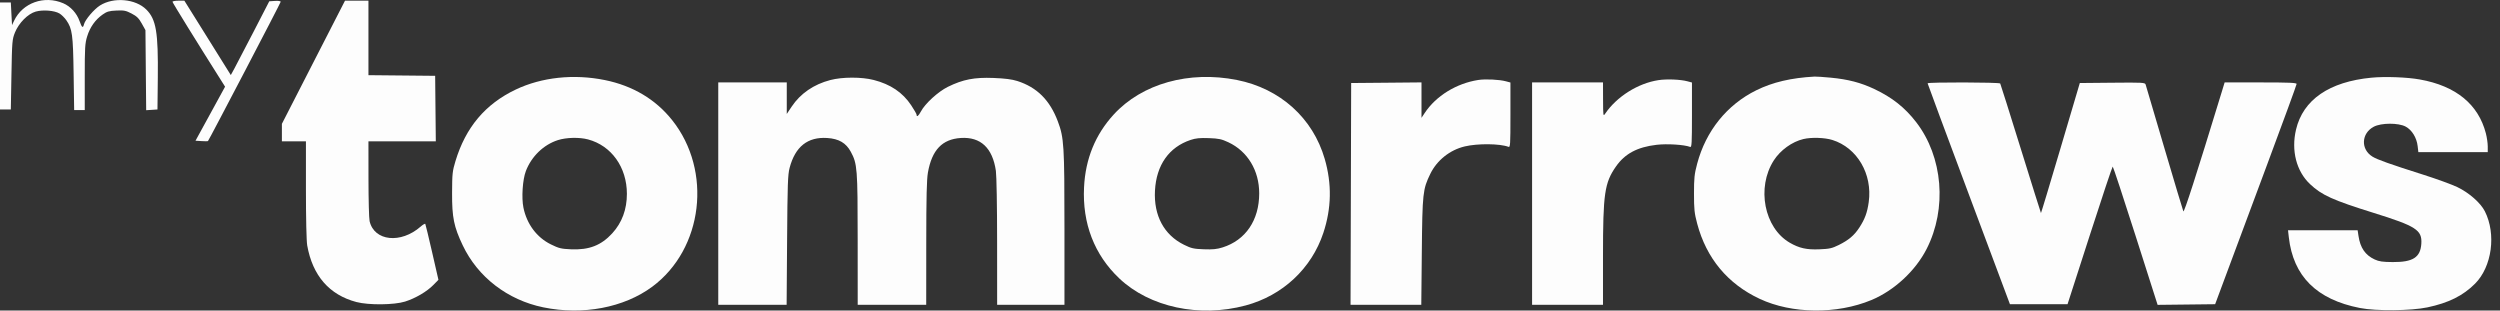<svg width="161" height="20" viewBox="0 0 161 20" fill="none" xmlns="http://www.w3.org/2000/svg">
<rect x="0" y="0" width="161" height="20" fill="#333333" stroke="none"/>
<path d="M23.728 2.443V4.841L25.876 4.862L28.024 4.883L28.045 6.992L28.066 9.102H25.897H23.728L23.73 11.521C23.731 12.852 23.763 14.077 23.802 14.244C24.101 15.533 25.813 15.714 27.092 14.591C27.236 14.464 27.37 14.388 27.389 14.421C27.409 14.455 27.607 15.278 27.83 16.251L28.235 18.02L27.912 18.349C27.489 18.78 26.764 19.206 26.089 19.42C25.387 19.642 23.742 19.658 22.954 19.451C21.207 18.99 20.128 17.75 19.784 15.803C19.736 15.533 19.702 14.062 19.702 12.223V9.102H18.928H18.154V8.538V7.975L20.186 4.009L22.218 0.044H22.973H23.728V2.443Z" fill="#FDFDFD"/>
<path fill-rule="evenodd" clip-rule="evenodd" d="M38.95 5.156C40.751 5.522 42.219 6.395 43.287 7.737C45.888 11.003 45.286 16.031 42.004 18.465C40.184 19.813 37.532 20.316 34.99 19.793C32.688 19.32 30.771 17.845 29.799 15.798C29.229 14.599 29.108 14.005 29.114 12.431C29.119 11.188 29.137 11.018 29.331 10.379C29.988 8.202 31.252 6.701 33.211 5.768C34.885 4.971 36.954 4.75 38.95 5.156ZM33.865 11.018C34.226 10.072 35.007 9.318 35.93 9.023C36.474 8.849 37.312 8.83 37.868 8.978C39.376 9.379 40.372 10.773 40.372 12.484C40.372 13.485 40.056 14.339 39.433 15.021C38.717 15.804 37.938 16.107 36.77 16.055C36.134 16.027 35.99 15.992 35.47 15.735C34.567 15.289 33.929 14.434 33.71 13.377C33.578 12.739 33.654 11.569 33.865 11.018Z" fill="#FDFDFD"/>
<path d="M56.262 5.149C57.35 5.427 58.132 5.954 58.681 6.78C58.873 7.068 59.029 7.342 59.029 7.39C59.029 7.562 59.152 7.47 59.302 7.186C59.573 6.671 60.418 5.899 61.048 5.59C62.015 5.115 62.748 4.973 63.98 5.021C64.722 5.05 65.17 5.107 65.514 5.217C66.782 5.623 67.61 6.447 68.125 7.817C68.521 8.868 68.551 9.346 68.551 14.695L68.551 19.63H66.384H64.216L64.214 15.585C64.214 13.306 64.179 11.306 64.135 11.005C63.922 9.524 63.152 8.802 61.875 8.886C60.677 8.964 60.018 9.656 59.759 11.106C59.68 11.55 59.653 12.671 59.651 15.663L59.648 19.63H57.442H55.236L55.234 15.431C55.233 10.845 55.21 10.55 54.794 9.779C54.485 9.205 54.024 8.935 53.272 8.887C52.013 8.806 51.213 9.442 50.851 10.81C50.736 11.242 50.715 11.86 50.689 15.469L50.659 19.63H48.457H46.256V12.469V5.308H48.462H50.668V6.324V7.339L50.983 6.867C51.546 6.024 52.402 5.435 53.471 5.155C54.248 4.952 55.48 4.949 56.262 5.149Z" fill="#FDFDFD"/>
<path fill-rule="evenodd" clip-rule="evenodd" d="M79.66 5.151C82.441 5.704 84.549 7.601 85.313 10.236C85.779 11.844 85.749 13.416 85.222 15.003C84.46 17.296 82.599 19.033 80.219 19.671C77.243 20.47 74.044 19.785 72.084 17.931C70.476 16.41 69.696 14.391 69.813 12.05C69.904 10.223 70.541 8.666 71.724 7.374C73.546 5.387 76.577 4.538 79.66 5.151ZM74.38 12.276C74.468 10.63 75.281 9.475 76.68 9.01C77.006 8.901 77.279 8.874 77.85 8.895C78.486 8.918 78.668 8.957 79.106 9.162C80.345 9.742 81.093 10.98 81.093 12.453C81.093 14.176 80.222 15.464 78.739 15.932C78.372 16.048 78.101 16.075 77.525 16.054C76.869 16.029 76.722 15.996 76.249 15.763C74.963 15.13 74.294 13.882 74.38 12.276Z" fill="#FDFDFD"/>
<path d="M4.073 0.21C4.545 0.413 4.942 0.846 5.122 1.355C5.277 1.791 5.341 1.837 5.41 1.561C5.484 1.268 6.056 0.596 6.437 0.354C7.316 -0.203 8.729 -0.079 9.424 0.616C10.056 1.248 10.194 2.067 10.163 4.999L10.141 7.05L9.778 7.074L9.414 7.097L9.39 4.519L9.367 1.941L9.13 1.515C8.939 1.172 8.81 1.047 8.472 0.871C8.103 0.68 7.983 0.656 7.495 0.679C7.025 0.701 6.887 0.741 6.607 0.938C6.138 1.267 5.797 1.749 5.615 2.339C5.473 2.797 5.458 3.057 5.458 4.968V7.089H5.117H4.776L4.741 4.747C4.704 2.214 4.655 1.856 4.271 1.302C4.159 1.141 3.96 0.945 3.828 0.867C3.504 0.675 2.767 0.617 2.305 0.745C1.797 0.887 1.209 1.479 0.961 2.098C0.786 2.538 0.775 2.669 0.737 4.805L0.697 7.05H0.348H0V3.605V0.16H0.348H0.697L0.735 0.888L0.774 1.616L0.907 1.337C1.456 0.179 2.849 -0.316 4.073 0.21Z" fill="#FDFDFD"/>
<path d="M13.369 2.439L14.864 4.834L15.084 4.433C15.205 4.212 15.762 3.143 16.323 2.057L17.341 0.083L17.709 0.059C17.929 0.045 18.076 0.068 18.076 0.117C18.076 0.181 13.473 8.996 13.392 9.087C13.381 9.1 13.196 9.1 12.981 9.087L12.59 9.063L13.543 7.323L14.495 5.583L14.298 5.271C12.66 2.681 11.109 0.174 11.109 0.117C11.109 0.077 11.281 0.044 11.491 0.044H11.873L13.369 2.439Z" fill="#FDFDFD"/>
<path d="M96.982 5.236L97.272 5.314V7.41C97.272 9.335 97.262 9.501 97.143 9.456C96.595 9.245 95.16 9.232 94.331 9.429C93.371 9.657 92.535 10.324 92.11 11.2C91.628 12.193 91.602 12.429 91.565 16.205L91.531 19.63H89.253H86.975L86.995 12.489L87.015 5.347L89.279 5.327L91.544 5.306V6.448V7.589L91.748 7.281C92.475 6.181 93.784 5.372 95.195 5.151C95.663 5.078 96.549 5.12 96.982 5.236Z" fill="#FDFDFD"/>
<path d="M108.672 5.236L108.962 5.314V7.41C108.962 9.226 108.947 9.5 108.848 9.462C108.467 9.315 107.358 9.246 106.68 9.326C105.441 9.472 104.643 9.898 104.068 10.722C103.334 11.772 103.233 12.466 103.233 16.466V19.63H100.95H98.666V12.469V5.308H100.95H103.233L103.237 6.412C103.241 7.474 103.246 7.508 103.373 7.321C104.116 6.224 105.485 5.362 106.804 5.161C107.345 5.079 108.217 5.114 108.672 5.236Z" fill="#FDFDFD"/>
<path fill-rule="evenodd" clip-rule="evenodd" d="M117.903 5.002C119.016 5.108 119.831 5.32 120.704 5.732C121.854 6.275 122.674 6.924 123.403 7.869C125.126 10.101 125.401 13.431 124.076 16.03C123.355 17.444 121.984 18.713 120.517 19.323C118.295 20.248 115.403 20.218 113.327 19.247C111.263 18.282 109.891 16.632 109.299 14.404C109.12 13.731 109.093 13.48 109.093 12.469C109.093 11.46 109.12 11.207 109.298 10.54C109.859 8.43 111.22 6.741 113.109 5.812C114.168 5.292 115.341 5.016 116.858 4.932C116.965 4.926 117.435 4.958 117.903 5.002ZM114.232 10.331C114.656 9.67 115.411 9.126 116.142 8.954C116.653 8.833 117.512 8.86 118.001 9.013C119.602 9.511 120.597 11.21 120.346 13.015C120.252 13.692 120.098 14.111 119.74 14.658C119.411 15.162 119.056 15.461 118.413 15.78C117.98 15.994 117.818 16.03 117.162 16.056C116.345 16.089 115.871 15.983 115.263 15.632C113.613 14.678 113.108 12.083 114.232 10.331Z" fill="#FDFDFD"/>
<path d="M128.814 5.377C128.837 5.415 129.433 7.304 130.137 9.574C130.842 11.844 131.427 13.71 131.438 13.72C131.448 13.731 132.015 11.851 132.698 9.543L133.94 5.347L136.038 5.327C137.987 5.307 138.139 5.316 138.178 5.443C138.2 5.518 138.743 7.356 139.384 9.528C140.025 11.699 140.575 13.536 140.607 13.608C140.656 13.723 141.434 11.304 143.072 5.947L143.267 5.308H145.584C147.424 5.308 147.902 5.329 147.902 5.408C147.902 5.463 147.045 7.806 145.998 10.614C144.951 13.423 143.77 16.592 143.375 17.656L142.655 19.591L140.802 19.612L138.95 19.633L137.529 15.18C136.747 12.731 136.086 10.727 136.059 10.727C136.032 10.727 135.366 12.722 134.58 15.159L133.15 19.591H131.295H129.44L126.79 12.508C125.333 8.612 124.139 5.398 124.138 5.366C124.134 5.284 128.762 5.294 128.814 5.377Z" fill="#FDFDFD"/>
<path d="M155.842 5.119C158.163 5.535 159.607 6.716 160.092 8.595C160.157 8.849 160.211 9.224 160.211 9.428V9.799H157.977H155.742L155.696 9.404C155.632 8.862 155.327 8.369 154.924 8.153C154.456 7.903 153.355 7.907 152.873 8.16C152.062 8.585 152.018 9.617 152.79 10.089C153.105 10.282 153.935 10.577 156.03 11.241C156.903 11.518 157.903 11.881 158.252 12.049C159.005 12.41 159.75 13.065 160.023 13.604C160.768 15.074 160.484 17.177 159.392 18.27C158.618 19.045 157.693 19.505 156.327 19.794C155.264 20.019 153.023 20.039 151.976 19.834C149.187 19.287 147.683 17.789 147.399 15.276L147.349 14.831H149.591H151.832L151.887 15.198C152.002 15.964 152.324 16.431 152.934 16.712C153.213 16.84 153.444 16.873 154.095 16.877C155.397 16.885 155.877 16.575 155.934 15.692C155.99 14.814 155.6 14.563 152.856 13.708C150.231 12.89 149.519 12.568 148.764 11.855C147.886 11.025 147.545 9.697 147.864 8.346C148.317 6.421 150.007 5.26 152.729 5.002C153.61 4.918 155.019 4.971 155.842 5.119Z" fill="#FDFDFD"/>
</svg>
